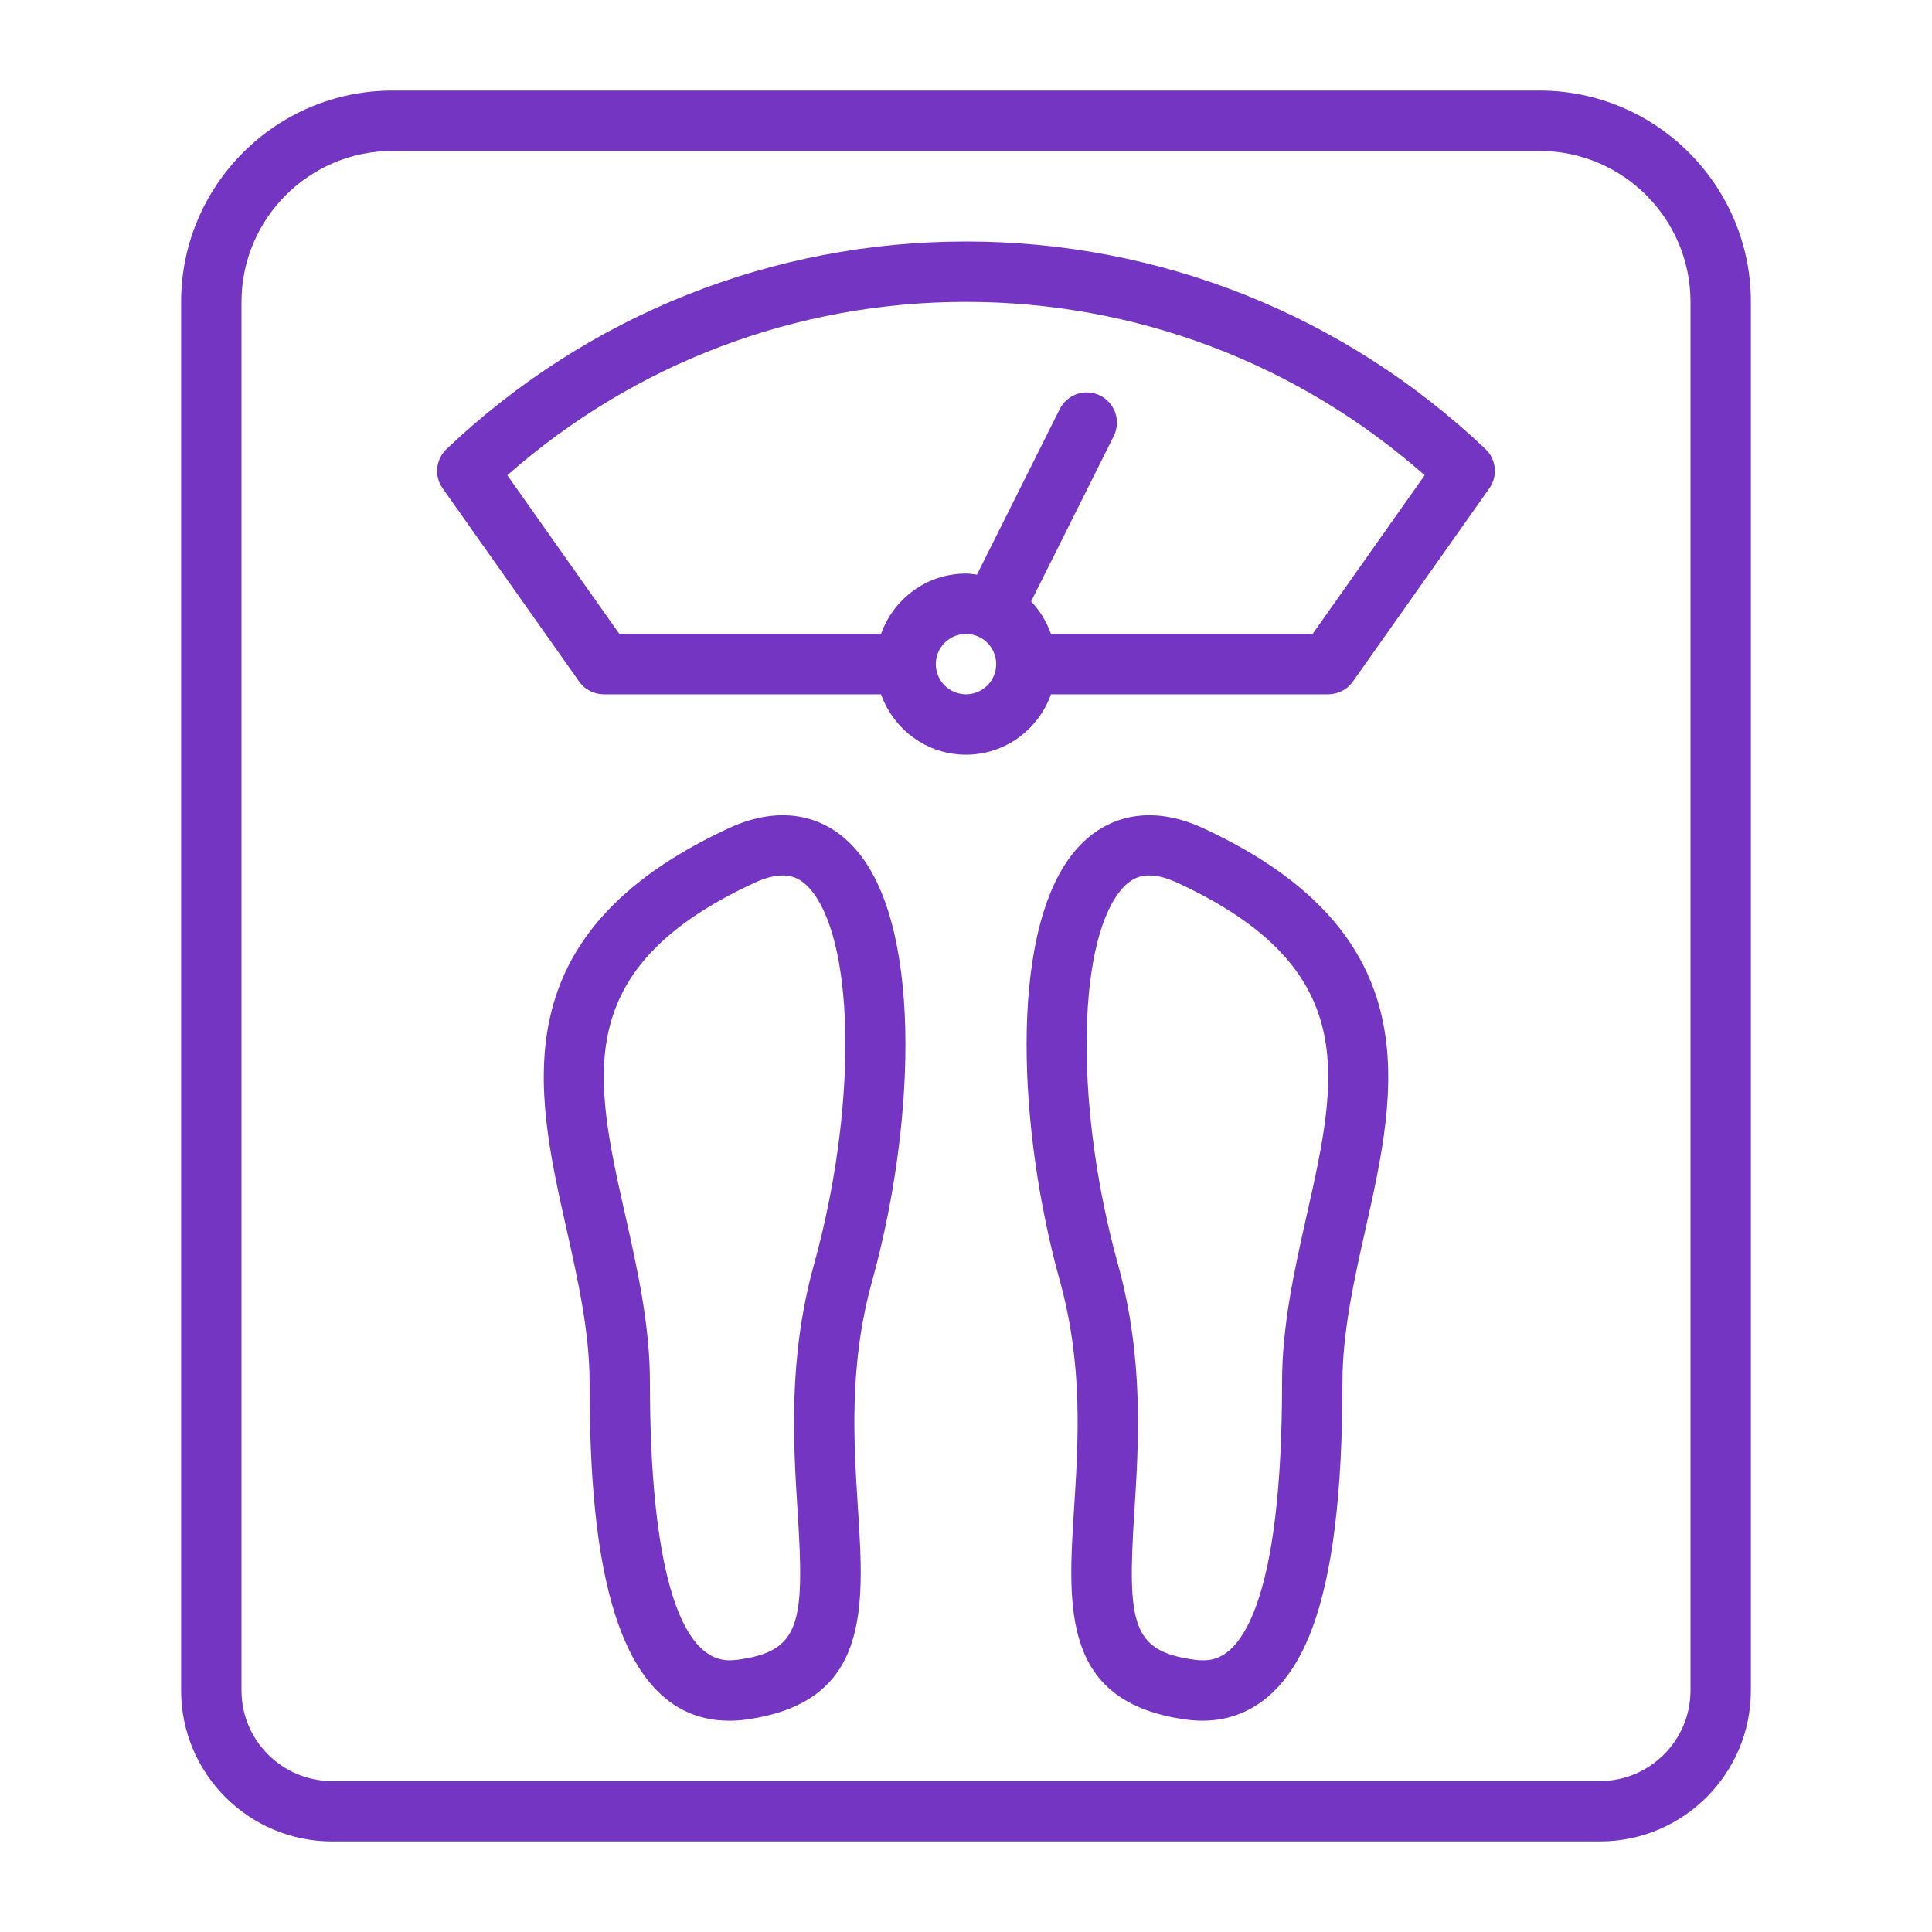 <?xml version="1.0" encoding="UTF-8"?>
<!-- Generated by Pixelmator Pro 2.4.5 -->
<svg width="100" height="100" viewBox="0 0 64 64" xmlns="http://www.w3.org/2000/svg" xmlns:xlink="http://www.w3.org/1999/xlink">
    <g id="Group">
        <g id="g1">
            <path id="Path" fill="#7435C2" stroke="none" d="M 24.145 27.434 C 16.572 30.944 17.735 36.122 18.761 40.691 C 19.139 42.375 19.531 44.115 19.531 45.793 C 19.531 50.604 20.011 57.001 24.165 57.001 C 24.34 57.001 24.518 56.989 24.7 56.964 C 28.831 56.406 28.632 53.279 28.421 49.97 C 28.279 47.741 28.118 45.214 28.893 42.425 C 30.266 37.479 30.579 31.057 28.522 28.351 C 27.478 26.979 25.888 26.626 24.145 27.434 Z M 26.964 41.89 C 26.101 45.004 26.28 47.828 26.424 50.097 C 26.66 53.806 26.505 54.702 24.432 54.982 C 24.341 54.994 24.251 55 24.164 55 C 22.466 55 21.53 51.73 21.53 45.792 C 21.53 43.893 21.114 42.042 20.712 40.251 C 19.687 35.685 18.876 32.078 24.986 29.247 C 25.341 29.083 25.66 29 25.933 29 C 26.177 29 26.546 29.058 26.928 29.561 C 28.349 31.429 28.364 36.845 26.964 41.89 Z"/>
            <path id="path1" fill="#7435C2" stroke="none" d="M 39.855 27.434 C 38.112 26.627 36.523 26.979 35.479 28.351 C 33.422 31.057 33.735 37.479 35.108 42.425 C 35.882 45.215 35.721 47.741 35.58 49.97 C 35.369 53.28 35.17 56.406 39.301 56.964 C 39.483 56.988 39.661 57 39.836 57 C 40.971 57 42.521 56.472 43.463 53.957 C 44.141 52.147 44.47 49.477 44.47 45.793 C 44.47 44.115 44.862 42.375 45.24 40.691 C 46.266 36.122 47.429 30.943 39.855 27.434 Z M 43.288 40.252 C 42.886 42.042 42.47 43.893 42.47 45.793 C 42.47 49.185 42.174 51.696 41.59 53.255 C 40.937 55 40.137 55 39.836 55 C 39.749 55 39.659 54.994 39.568 54.981 C 37.495 54.701 37.339 53.805 37.576 50.096 C 37.72 47.827 37.899 45.004 37.036 41.889 C 35.636 36.845 35.651 31.429 37.072 29.56 C 37.454 29.058 37.823 29 38.067 29 C 38.339 29 38.659 29.083 39.013 29.248 C 45.124 32.079 44.313 35.686 43.288 40.252 Z"/>
            <path id="path2" fill="#7435C2" stroke="none" d="M 51 3 L 13 3 C 9.141 3 6 6.14 6 10 L 6 56 C 6 58.757 8.243 61 11 61 L 53 61 C 55.757 61 58 58.757 58 56 L 58 10 C 58 6.14 54.859 3 51 3 Z M 56 56 C 56 57.654 54.654 59 53 59 L 11 59 C 9.346 59 8 57.654 8 56 L 8 10 C 8 7.243 10.243 5 13 5 L 51 5 C 53.757 5 56 7.243 56 10 L 56 56 Z"/>
            <path id="path3" fill="#7435C2" stroke="none" d="M 32 8 C 25.574 8 19.463 10.441 14.792 14.875 C 14.432 15.217 14.377 15.771 14.664 16.177 L 19.184 22.577 C 19.37 22.842 19.675 23 20 23 L 29.185 23 C 29.599 24.162 30.699 25 32 25 C 33.301 25 34.401 24.162 34.815 23 L 44 23 C 44.325 23 44.63 22.842 44.816 22.577 L 49.336 16.177 C 49.623 15.771 49.568 15.217 49.208 14.875 C 44.537 10.441 38.426 8 32 8 Z M 32 23 C 31.448 23 31 22.551 31 22 C 31 21.449 31.448 21 32 21 C 32.552 21 33 21.449 33 22 C 33 22.551 32.552 23 32 23 Z M 43.482 21 L 37 21 L 34.829 21 L 34.815 21 C 34.67 20.595 34.449 20.228 34.156 19.923 L 36.894 14.447 C 37.141 13.953 36.941 13.352 36.447 13.105 C 35.953 12.857 35.352 13.059 35.105 13.552 L 32.363 19.036 C 32.243 19.022 32.124 19 32 19 C 30.698 19 29.599 19.838 29.185 21 L 29.171 21 L 28 21 L 20.518 21 L 16.806 15.743 C 21.015 12.033 26.376 10 32 10 C 37.624 10 42.985 12.033 47.194 15.743 L 43.482 21 Z"/>
        </g>
    </g>
</svg>
